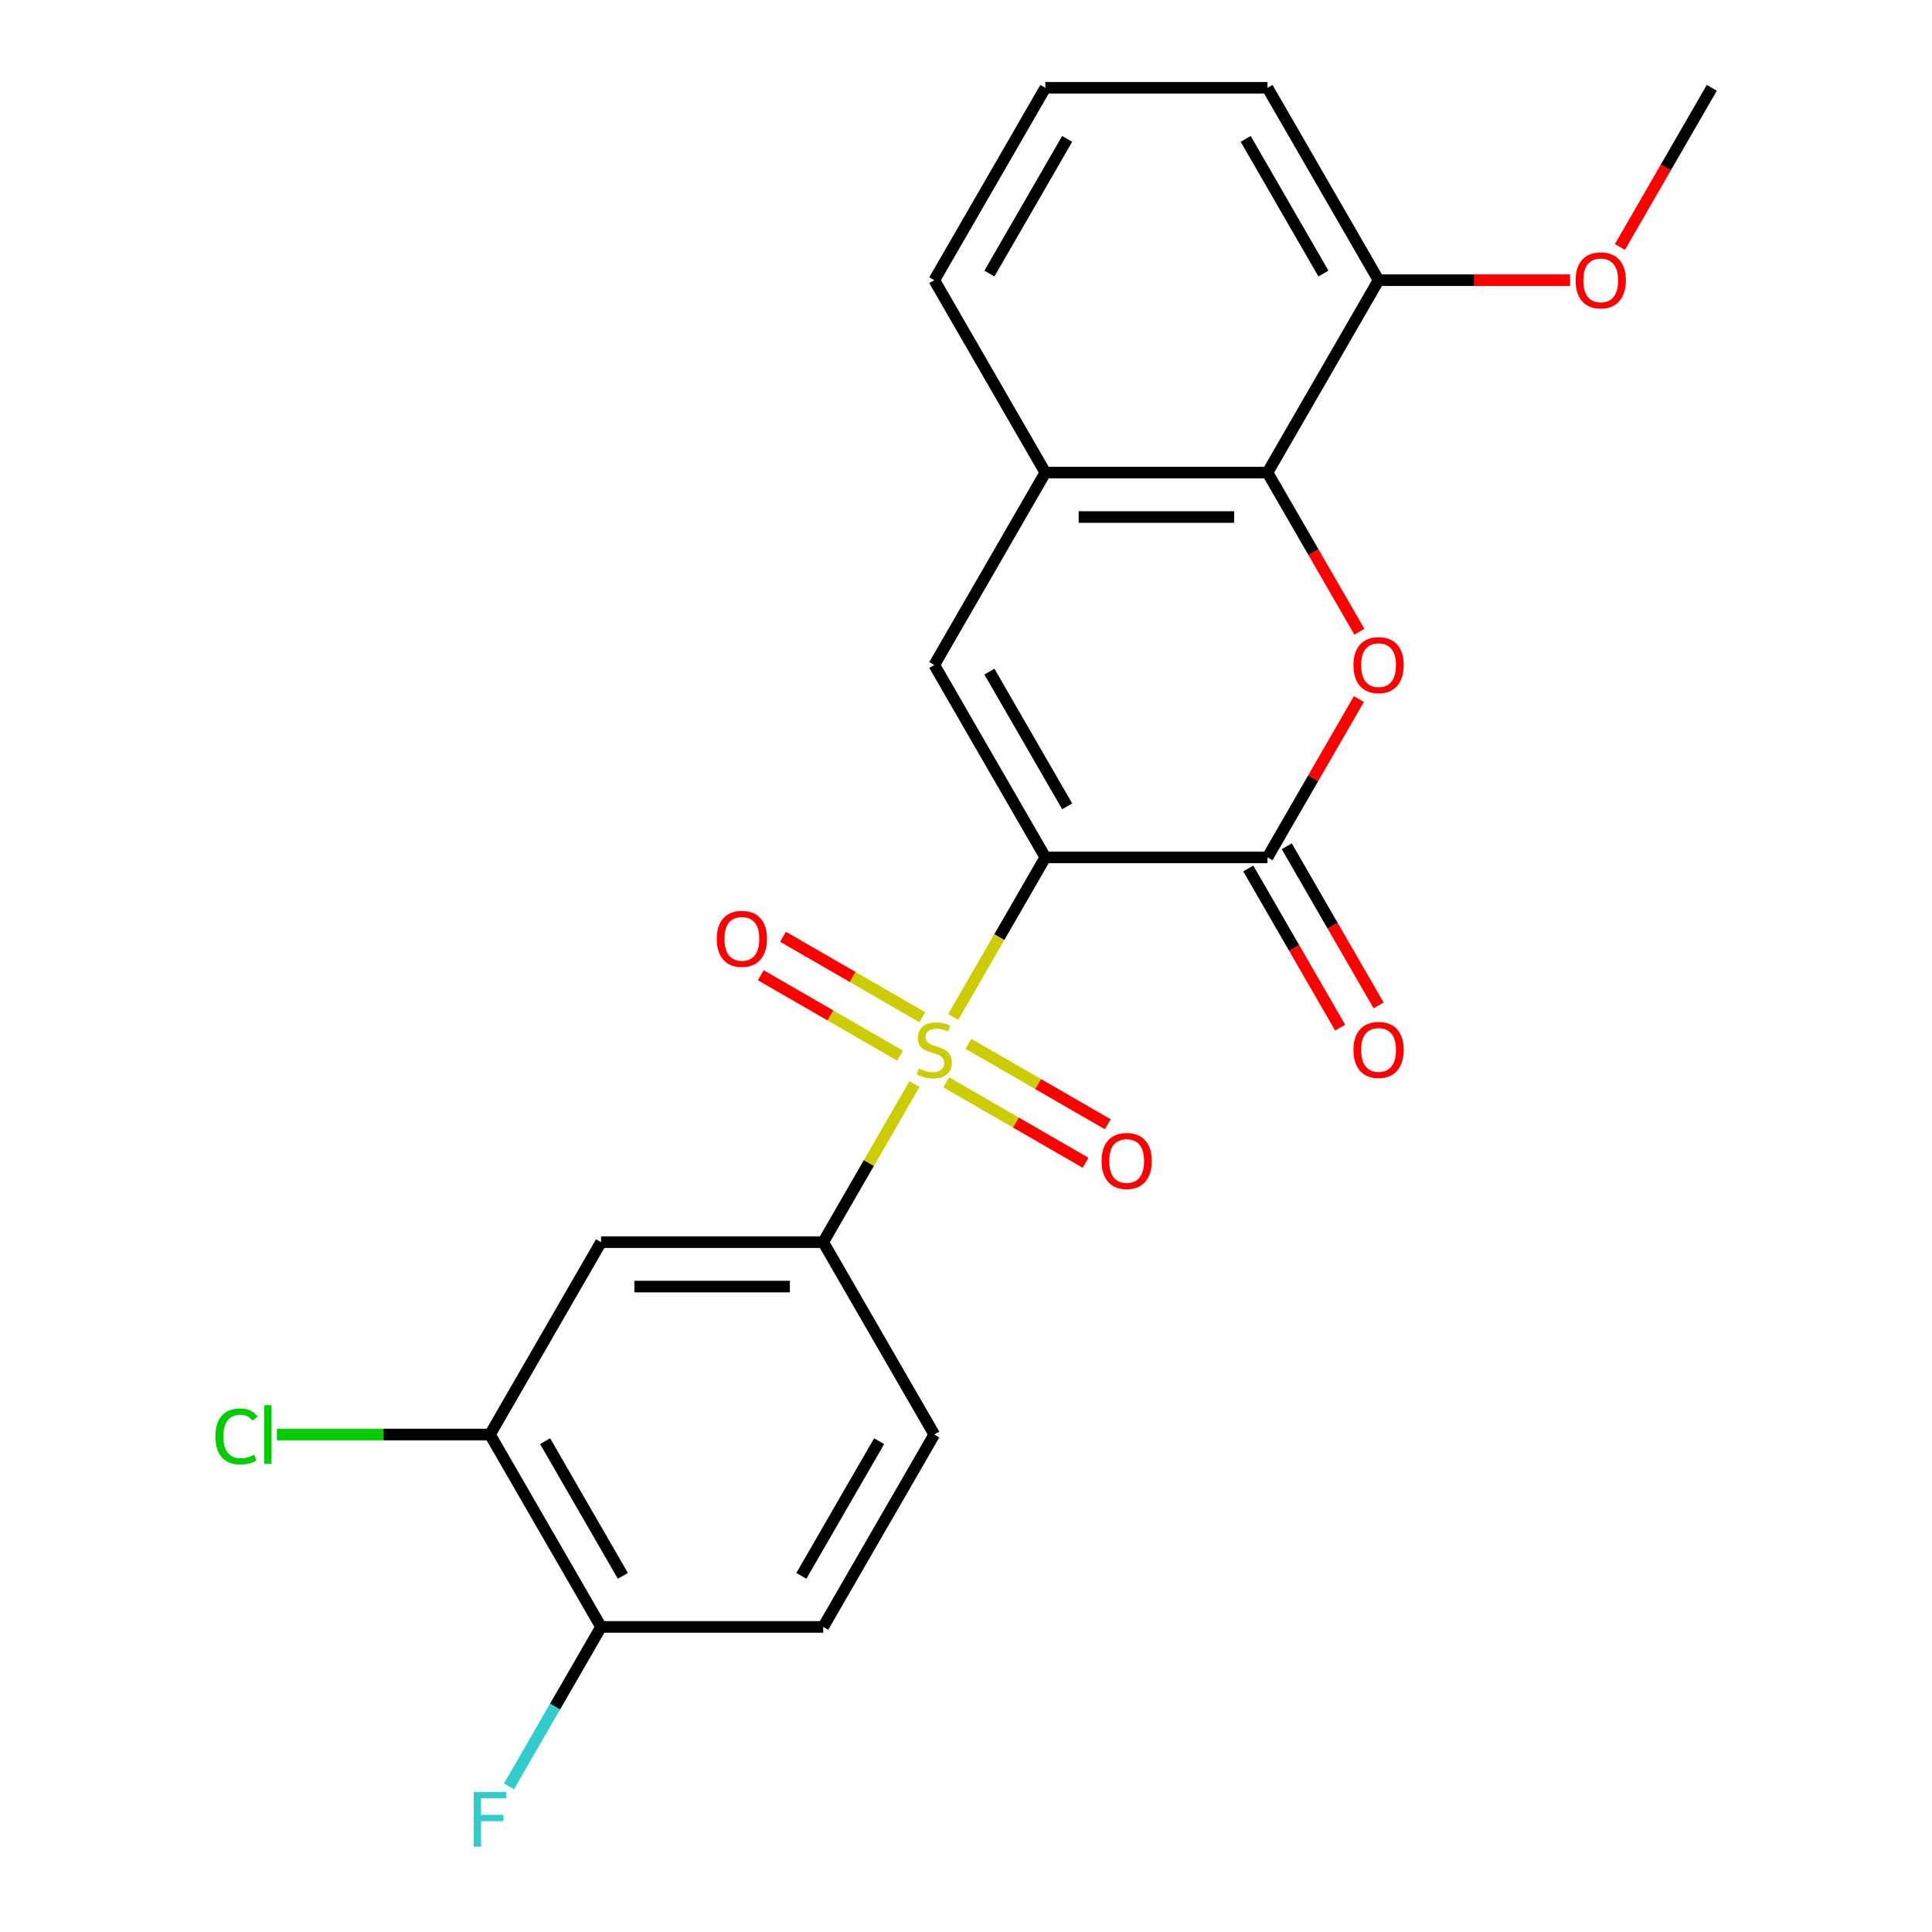 <?xml version='1.0' encoding='iso-8859-1'?>
<svg version='1.1' baseProfile='full'
              xmlns='http://www.w3.org/2000/svg'
                      xmlns:rdkit='http://www.rdkit.org/xml'
                      xmlns:xlink='http://www.w3.org/1999/xlink'
                  xml:space='preserve'
width='1000px' height='1000px' viewBox='0 0 1000 1000'>
<!-- END OF HEADER -->
<rect style='opacity:1.0;fill:#FFFFFF;stroke:none' width='1000' height='1000' x='0' y='0'> </rect>
<path class='bond-0' d='M 541.071,443.775 L 517.231,485.068' style='fill:none;fill-rule:evenodd;stroke:#000000;stroke-width:6px;stroke-linecap:butt;stroke-linejoin:miter;stroke-opacity:1' />
<path class='bond-0' d='M 517.231,485.068 L 493.39,526.36' style='fill:none;fill-rule:evenodd;stroke:#CCCC00;stroke-width:6px;stroke-linecap:butt;stroke-linejoin:miter;stroke-opacity:1' />
<path class='bond-1' d='M 541.071,443.775 L 656.056,443.775' style='fill:none;fill-rule:evenodd;stroke:#000000;stroke-width:6px;stroke-linecap:butt;stroke-linejoin:miter;stroke-opacity:1' />
<path class='bond-3' d='M 541.071,443.775 L 483.579,344.195' style='fill:none;fill-rule:evenodd;stroke:#000000;stroke-width:6px;stroke-linecap:butt;stroke-linejoin:miter;stroke-opacity:1' />
<path class='bond-3' d='M 552.363,417.339 L 512.118,347.633' style='fill:none;fill-rule:evenodd;stroke:#000000;stroke-width:6px;stroke-linecap:butt;stroke-linejoin:miter;stroke-opacity:1' />
<path class='bond-4' d='M 473.328,561.11 L 449.707,602.022' style='fill:none;fill-rule:evenodd;stroke:#CCCC00;stroke-width:6px;stroke-linecap:butt;stroke-linejoin:miter;stroke-opacity:1' />
<path class='bond-4' d='M 449.707,602.022 L 426.086,642.935' style='fill:none;fill-rule:evenodd;stroke:#000000;stroke-width:6px;stroke-linecap:butt;stroke-linejoin:miter;stroke-opacity:1' />
<path class='bond-9' d='M 489.784,560.215 L 525.832,581.027' style='fill:none;fill-rule:evenodd;stroke:#CCCC00;stroke-width:6px;stroke-linecap:butt;stroke-linejoin:miter;stroke-opacity:1' />
<path class='bond-9' d='M 525.832,581.027 L 561.88,601.84' style='fill:none;fill-rule:evenodd;stroke:#FF0000;stroke-width:6px;stroke-linecap:butt;stroke-linejoin:miter;stroke-opacity:1' />
<path class='bond-9' d='M 501.282,540.299 L 537.33,561.111' style='fill:none;fill-rule:evenodd;stroke:#CCCC00;stroke-width:6px;stroke-linecap:butt;stroke-linejoin:miter;stroke-opacity:1' />
<path class='bond-9' d='M 537.33,561.111 L 573.378,581.924' style='fill:none;fill-rule:evenodd;stroke:#FF0000;stroke-width:6px;stroke-linecap:butt;stroke-linejoin:miter;stroke-opacity:1' />
<path class='bond-10' d='M 477.373,526.495 L 441.325,505.683' style='fill:none;fill-rule:evenodd;stroke:#CCCC00;stroke-width:6px;stroke-linecap:butt;stroke-linejoin:miter;stroke-opacity:1' />
<path class='bond-10' d='M 441.325,505.683 L 405.277,484.87' style='fill:none;fill-rule:evenodd;stroke:#FF0000;stroke-width:6px;stroke-linecap:butt;stroke-linejoin:miter;stroke-opacity:1' />
<path class='bond-10' d='M 465.875,546.411 L 429.827,525.599' style='fill:none;fill-rule:evenodd;stroke:#CCCC00;stroke-width:6px;stroke-linecap:butt;stroke-linejoin:miter;stroke-opacity:1' />
<path class='bond-10' d='M 429.827,525.599 L 393.779,504.786' style='fill:none;fill-rule:evenodd;stroke:#FF0000;stroke-width:6px;stroke-linecap:butt;stroke-linejoin:miter;stroke-opacity:1' />
<path class='bond-2' d='M 656.056,443.775 L 679.712,402.802' style='fill:none;fill-rule:evenodd;stroke:#000000;stroke-width:6px;stroke-linecap:butt;stroke-linejoin:miter;stroke-opacity:1' />
<path class='bond-2' d='M 679.712,402.802 L 703.368,361.829' style='fill:none;fill-rule:evenodd;stroke:#FF0000;stroke-width:6px;stroke-linecap:butt;stroke-linejoin:miter;stroke-opacity:1' />
<path class='bond-11' d='M 646.098,449.524 L 669.881,490.717' style='fill:none;fill-rule:evenodd;stroke:#000000;stroke-width:6px;stroke-linecap:butt;stroke-linejoin:miter;stroke-opacity:1' />
<path class='bond-11' d='M 669.881,490.717 L 693.664,531.91' style='fill:none;fill-rule:evenodd;stroke:#FF0000;stroke-width:6px;stroke-linecap:butt;stroke-linejoin:miter;stroke-opacity:1' />
<path class='bond-11' d='M 666.014,438.026 L 689.797,479.218' style='fill:none;fill-rule:evenodd;stroke:#000000;stroke-width:6px;stroke-linecap:butt;stroke-linejoin:miter;stroke-opacity:1' />
<path class='bond-11' d='M 689.797,479.218 L 713.58,520.411' style='fill:none;fill-rule:evenodd;stroke:#FF0000;stroke-width:6px;stroke-linecap:butt;stroke-linejoin:miter;stroke-opacity:1' />
<path class='bond-23' d='M 703.622,327 L 679.839,285.807' style='fill:none;fill-rule:evenodd;stroke:#FF0000;stroke-width:6px;stroke-linecap:butt;stroke-linejoin:miter;stroke-opacity:1' />
<path class='bond-23' d='M 679.839,285.807 L 656.056,244.615' style='fill:none;fill-rule:evenodd;stroke:#000000;stroke-width:6px;stroke-linecap:butt;stroke-linejoin:miter;stroke-opacity:1' />
<path class='bond-6' d='M 483.579,344.195 L 541.071,244.615' style='fill:none;fill-rule:evenodd;stroke:#000000;stroke-width:6px;stroke-linecap:butt;stroke-linejoin:miter;stroke-opacity:1' />
<path class='bond-7' d='M 426.086,642.935 L 311.101,642.935' style='fill:none;fill-rule:evenodd;stroke:#000000;stroke-width:6px;stroke-linecap:butt;stroke-linejoin:miter;stroke-opacity:1' />
<path class='bond-7' d='M 408.838,665.932 L 328.349,665.932' style='fill:none;fill-rule:evenodd;stroke:#000000;stroke-width:6px;stroke-linecap:butt;stroke-linejoin:miter;stroke-opacity:1' />
<path class='bond-14' d='M 426.086,642.935 L 483.579,742.515' style='fill:none;fill-rule:evenodd;stroke:#000000;stroke-width:6px;stroke-linecap:butt;stroke-linejoin:miter;stroke-opacity:1' />
<path class='bond-5' d='M 656.056,244.615 L 541.071,244.615' style='fill:none;fill-rule:evenodd;stroke:#000000;stroke-width:6px;stroke-linecap:butt;stroke-linejoin:miter;stroke-opacity:1' />
<path class='bond-5' d='M 638.809,267.612 L 558.319,267.612' style='fill:none;fill-rule:evenodd;stroke:#000000;stroke-width:6px;stroke-linecap:butt;stroke-linejoin:miter;stroke-opacity:1' />
<path class='bond-13' d='M 656.056,244.615 L 713.549,145.035' style='fill:none;fill-rule:evenodd;stroke:#000000;stroke-width:6px;stroke-linecap:butt;stroke-linejoin:miter;stroke-opacity:1' />
<path class='bond-19' d='M 541.071,244.615 L 483.579,145.035' style='fill:none;fill-rule:evenodd;stroke:#000000;stroke-width:6px;stroke-linecap:butt;stroke-linejoin:miter;stroke-opacity:1' />
<path class='bond-8' d='M 311.101,642.935 L 253.608,742.515' style='fill:none;fill-rule:evenodd;stroke:#000000;stroke-width:6px;stroke-linecap:butt;stroke-linejoin:miter;stroke-opacity:1' />
<path class='bond-16' d='M 253.608,742.515 L 198.473,742.515' style='fill:none;fill-rule:evenodd;stroke:#000000;stroke-width:6px;stroke-linecap:butt;stroke-linejoin:miter;stroke-opacity:1' />
<path class='bond-16' d='M 198.473,742.515 L 143.338,742.515' style='fill:none;fill-rule:evenodd;stroke:#00CC00;stroke-width:6px;stroke-linecap:butt;stroke-linejoin:miter;stroke-opacity:1' />
<path class='bond-25' d='M 253.608,742.515 L 311.101,842.095' style='fill:none;fill-rule:evenodd;stroke:#000000;stroke-width:6px;stroke-linecap:butt;stroke-linejoin:miter;stroke-opacity:1' />
<path class='bond-25' d='M 282.148,745.954 L 322.393,815.66' style='fill:none;fill-rule:evenodd;stroke:#000000;stroke-width:6px;stroke-linecap:butt;stroke-linejoin:miter;stroke-opacity:1' />
<path class='bond-12' d='M 311.101,842.095 L 426.086,842.095' style='fill:none;fill-rule:evenodd;stroke:#000000;stroke-width:6px;stroke-linecap:butt;stroke-linejoin:miter;stroke-opacity:1' />
<path class='bond-17' d='M 311.101,842.095 L 287.272,883.368' style='fill:none;fill-rule:evenodd;stroke:#000000;stroke-width:6px;stroke-linecap:butt;stroke-linejoin:miter;stroke-opacity:1' />
<path class='bond-17' d='M 287.272,883.368 L 263.443,924.641' style='fill:none;fill-rule:evenodd;stroke:#33CCCC;stroke-width:6px;stroke-linecap:butt;stroke-linejoin:miter;stroke-opacity:1' />
<path class='bond-18' d='M 713.549,145.035 L 763.104,145.035' style='fill:none;fill-rule:evenodd;stroke:#000000;stroke-width:6px;stroke-linecap:butt;stroke-linejoin:miter;stroke-opacity:1' />
<path class='bond-18' d='M 763.104,145.035 L 812.659,145.035' style='fill:none;fill-rule:evenodd;stroke:#FF0000;stroke-width:6px;stroke-linecap:butt;stroke-linejoin:miter;stroke-opacity:1' />
<path class='bond-24' d='M 713.549,145.035 L 656.056,45.455' style='fill:none;fill-rule:evenodd;stroke:#000000;stroke-width:6px;stroke-linecap:butt;stroke-linejoin:miter;stroke-opacity:1' />
<path class='bond-24' d='M 685.009,141.596 L 644.764,71.89' style='fill:none;fill-rule:evenodd;stroke:#000000;stroke-width:6px;stroke-linecap:butt;stroke-linejoin:miter;stroke-opacity:1' />
<path class='bond-15' d='M 483.579,742.515 L 426.086,842.095' style='fill:none;fill-rule:evenodd;stroke:#000000;stroke-width:6px;stroke-linecap:butt;stroke-linejoin:miter;stroke-opacity:1' />
<path class='bond-15' d='M 455.039,745.954 L 414.794,815.66' style='fill:none;fill-rule:evenodd;stroke:#000000;stroke-width:6px;stroke-linecap:butt;stroke-linejoin:miter;stroke-opacity:1' />
<path class='bond-22' d='M 838.461,127.84 L 862.244,86.647' style='fill:none;fill-rule:evenodd;stroke:#FF0000;stroke-width:6px;stroke-linecap:butt;stroke-linejoin:miter;stroke-opacity:1' />
<path class='bond-22' d='M 862.244,86.647 L 886.027,45.455' style='fill:none;fill-rule:evenodd;stroke:#000000;stroke-width:6px;stroke-linecap:butt;stroke-linejoin:miter;stroke-opacity:1' />
<path class='bond-20' d='M 483.579,145.035 L 541.071,45.455' style='fill:none;fill-rule:evenodd;stroke:#000000;stroke-width:6px;stroke-linecap:butt;stroke-linejoin:miter;stroke-opacity:1' />
<path class='bond-20' d='M 512.118,141.596 L 552.363,71.89' style='fill:none;fill-rule:evenodd;stroke:#000000;stroke-width:6px;stroke-linecap:butt;stroke-linejoin:miter;stroke-opacity:1' />
<path class='bond-21' d='M 541.071,45.455 L 656.056,45.455' style='fill:none;fill-rule:evenodd;stroke:#000000;stroke-width:6px;stroke-linecap:butt;stroke-linejoin:miter;stroke-opacity:1' />
<path  class='atom-1' d='M 475.579 553.075
Q 475.899 553.195, 477.219 553.755
Q 478.539 554.315, 479.979 554.675
Q 481.459 554.995, 482.899 554.995
Q 485.579 554.995, 487.139 553.715
Q 488.699 552.395, 488.699 550.115
Q 488.699 548.555, 487.899 547.595
Q 487.139 546.635, 485.939 546.115
Q 484.739 545.595, 482.739 544.995
Q 480.219 544.235, 478.699 543.515
Q 477.219 542.795, 476.139 541.275
Q 475.099 539.755, 475.099 537.195
Q 475.099 533.635, 477.499 531.435
Q 479.939 529.235, 484.739 529.235
Q 488.019 529.235, 491.739 530.795
L 490.819 533.875
Q 487.419 532.475, 484.859 532.475
Q 482.099 532.475, 480.579 533.635
Q 479.059 534.755, 479.099 536.715
Q 479.099 538.235, 479.859 539.155
Q 480.659 540.075, 481.779 540.595
Q 482.939 541.115, 484.859 541.715
Q 487.419 542.515, 488.939 543.315
Q 490.459 544.115, 491.539 545.755
Q 492.659 547.355, 492.659 550.115
Q 492.659 554.035, 490.019 556.155
Q 487.419 558.235, 483.059 558.235
Q 480.539 558.235, 478.619 557.675
Q 476.739 557.155, 474.499 556.235
L 475.579 553.075
' fill='#CCCC00'/>
<path  class='atom-3' d='M 700.549 344.275
Q 700.549 337.475, 703.909 333.675
Q 707.269 329.875, 713.549 329.875
Q 719.829 329.875, 723.189 333.675
Q 726.549 337.475, 726.549 344.275
Q 726.549 351.155, 723.149 355.075
Q 719.749 358.955, 713.549 358.955
Q 707.309 358.955, 703.909 355.075
Q 700.549 351.195, 700.549 344.275
M 713.549 355.755
Q 717.869 355.755, 720.189 352.875
Q 722.549 349.955, 722.549 344.275
Q 722.549 338.715, 720.189 335.915
Q 717.869 333.075, 713.549 333.075
Q 709.229 333.075, 706.869 335.875
Q 704.549 338.675, 704.549 344.275
Q 704.549 349.995, 706.869 352.875
Q 709.229 355.755, 713.549 355.755
' fill='#FF0000'/>
<path  class='atom-10' d='M 570.159 600.928
Q 570.159 594.128, 573.519 590.328
Q 576.879 586.528, 583.159 586.528
Q 589.439 586.528, 592.799 590.328
Q 596.159 594.128, 596.159 600.928
Q 596.159 607.808, 592.759 611.728
Q 589.359 615.608, 583.159 615.608
Q 576.919 615.608, 573.519 611.728
Q 570.159 607.848, 570.159 600.928
M 583.159 612.408
Q 587.479 612.408, 589.799 609.528
Q 592.159 606.608, 592.159 600.928
Q 592.159 595.368, 589.799 592.568
Q 587.479 589.728, 583.159 589.728
Q 578.839 589.728, 576.479 592.528
Q 574.159 595.328, 574.159 600.928
Q 574.159 606.648, 576.479 609.528
Q 578.839 612.408, 583.159 612.408
' fill='#FF0000'/>
<path  class='atom-11' d='M 370.998 485.942
Q 370.998 479.142, 374.358 475.342
Q 377.718 471.542, 383.998 471.542
Q 390.278 471.542, 393.638 475.342
Q 396.998 479.142, 396.998 485.942
Q 396.998 492.822, 393.598 496.742
Q 390.198 500.622, 383.998 500.622
Q 377.758 500.622, 374.358 496.742
Q 370.998 492.862, 370.998 485.942
M 383.998 497.422
Q 388.318 497.422, 390.638 494.542
Q 392.998 491.622, 392.998 485.942
Q 392.998 480.382, 390.638 477.582
Q 388.318 474.742, 383.998 474.742
Q 379.678 474.742, 377.318 477.542
Q 374.998 480.342, 374.998 485.942
Q 374.998 491.662, 377.318 494.542
Q 379.678 497.422, 383.998 497.422
' fill='#FF0000'/>
<path  class='atom-12' d='M 700.549 543.435
Q 700.549 536.635, 703.909 532.835
Q 707.269 529.035, 713.549 529.035
Q 719.829 529.035, 723.189 532.835
Q 726.549 536.635, 726.549 543.435
Q 726.549 550.315, 723.149 554.235
Q 719.749 558.115, 713.549 558.115
Q 707.309 558.115, 703.909 554.235
Q 700.549 550.355, 700.549 543.435
M 713.549 554.915
Q 717.869 554.915, 720.189 552.035
Q 722.549 549.115, 722.549 543.435
Q 722.549 537.875, 720.189 535.075
Q 717.869 532.235, 713.549 532.235
Q 709.229 532.235, 706.869 535.035
Q 704.549 537.835, 704.549 543.435
Q 704.549 549.155, 706.869 552.035
Q 709.229 554.915, 713.549 554.915
' fill='#FF0000'/>
<path  class='atom-17' d='M 111.503 743.495
Q 111.503 736.455, 114.783 732.775
Q 118.103 729.055, 124.383 729.055
Q 130.223 729.055, 133.343 733.175
L 130.703 735.335
Q 128.423 732.335, 124.383 732.335
Q 120.103 732.335, 117.823 735.215
Q 115.583 738.055, 115.583 743.495
Q 115.583 749.095, 117.903 751.975
Q 120.263 754.855, 124.823 754.855
Q 127.943 754.855, 131.583 752.975
L 132.703 755.975
Q 131.223 756.935, 128.983 757.495
Q 126.743 758.055, 124.263 758.055
Q 118.103 758.055, 114.783 754.295
Q 111.503 750.535, 111.503 743.495
' fill='#00CC00'/>
<path  class='atom-17' d='M 136.783 727.335
L 140.463 727.335
L 140.463 757.695
L 136.783 757.695
L 136.783 727.335
' fill='#00CC00'/>
<path  class='atom-18' d='M 245.188 927.515
L 262.028 927.515
L 262.028 930.755
L 248.988 930.755
L 248.988 939.355
L 260.588 939.355
L 260.588 942.635
L 248.988 942.635
L 248.988 955.835
L 245.188 955.835
L 245.188 927.515
' fill='#33CCCC'/>
<path  class='atom-19' d='M 815.534 145.115
Q 815.534 138.315, 818.894 134.515
Q 822.254 130.715, 828.534 130.715
Q 834.814 130.715, 838.174 134.515
Q 841.534 138.315, 841.534 145.115
Q 841.534 151.995, 838.134 155.915
Q 834.734 159.795, 828.534 159.795
Q 822.294 159.795, 818.894 155.915
Q 815.534 152.035, 815.534 145.115
M 828.534 156.595
Q 832.854 156.595, 835.174 153.715
Q 837.534 150.795, 837.534 145.115
Q 837.534 139.555, 835.174 136.755
Q 832.854 133.915, 828.534 133.915
Q 824.214 133.915, 821.854 136.715
Q 819.534 139.515, 819.534 145.115
Q 819.534 150.835, 821.854 153.715
Q 824.214 156.595, 828.534 156.595
' fill='#FF0000'/>
</svg>
